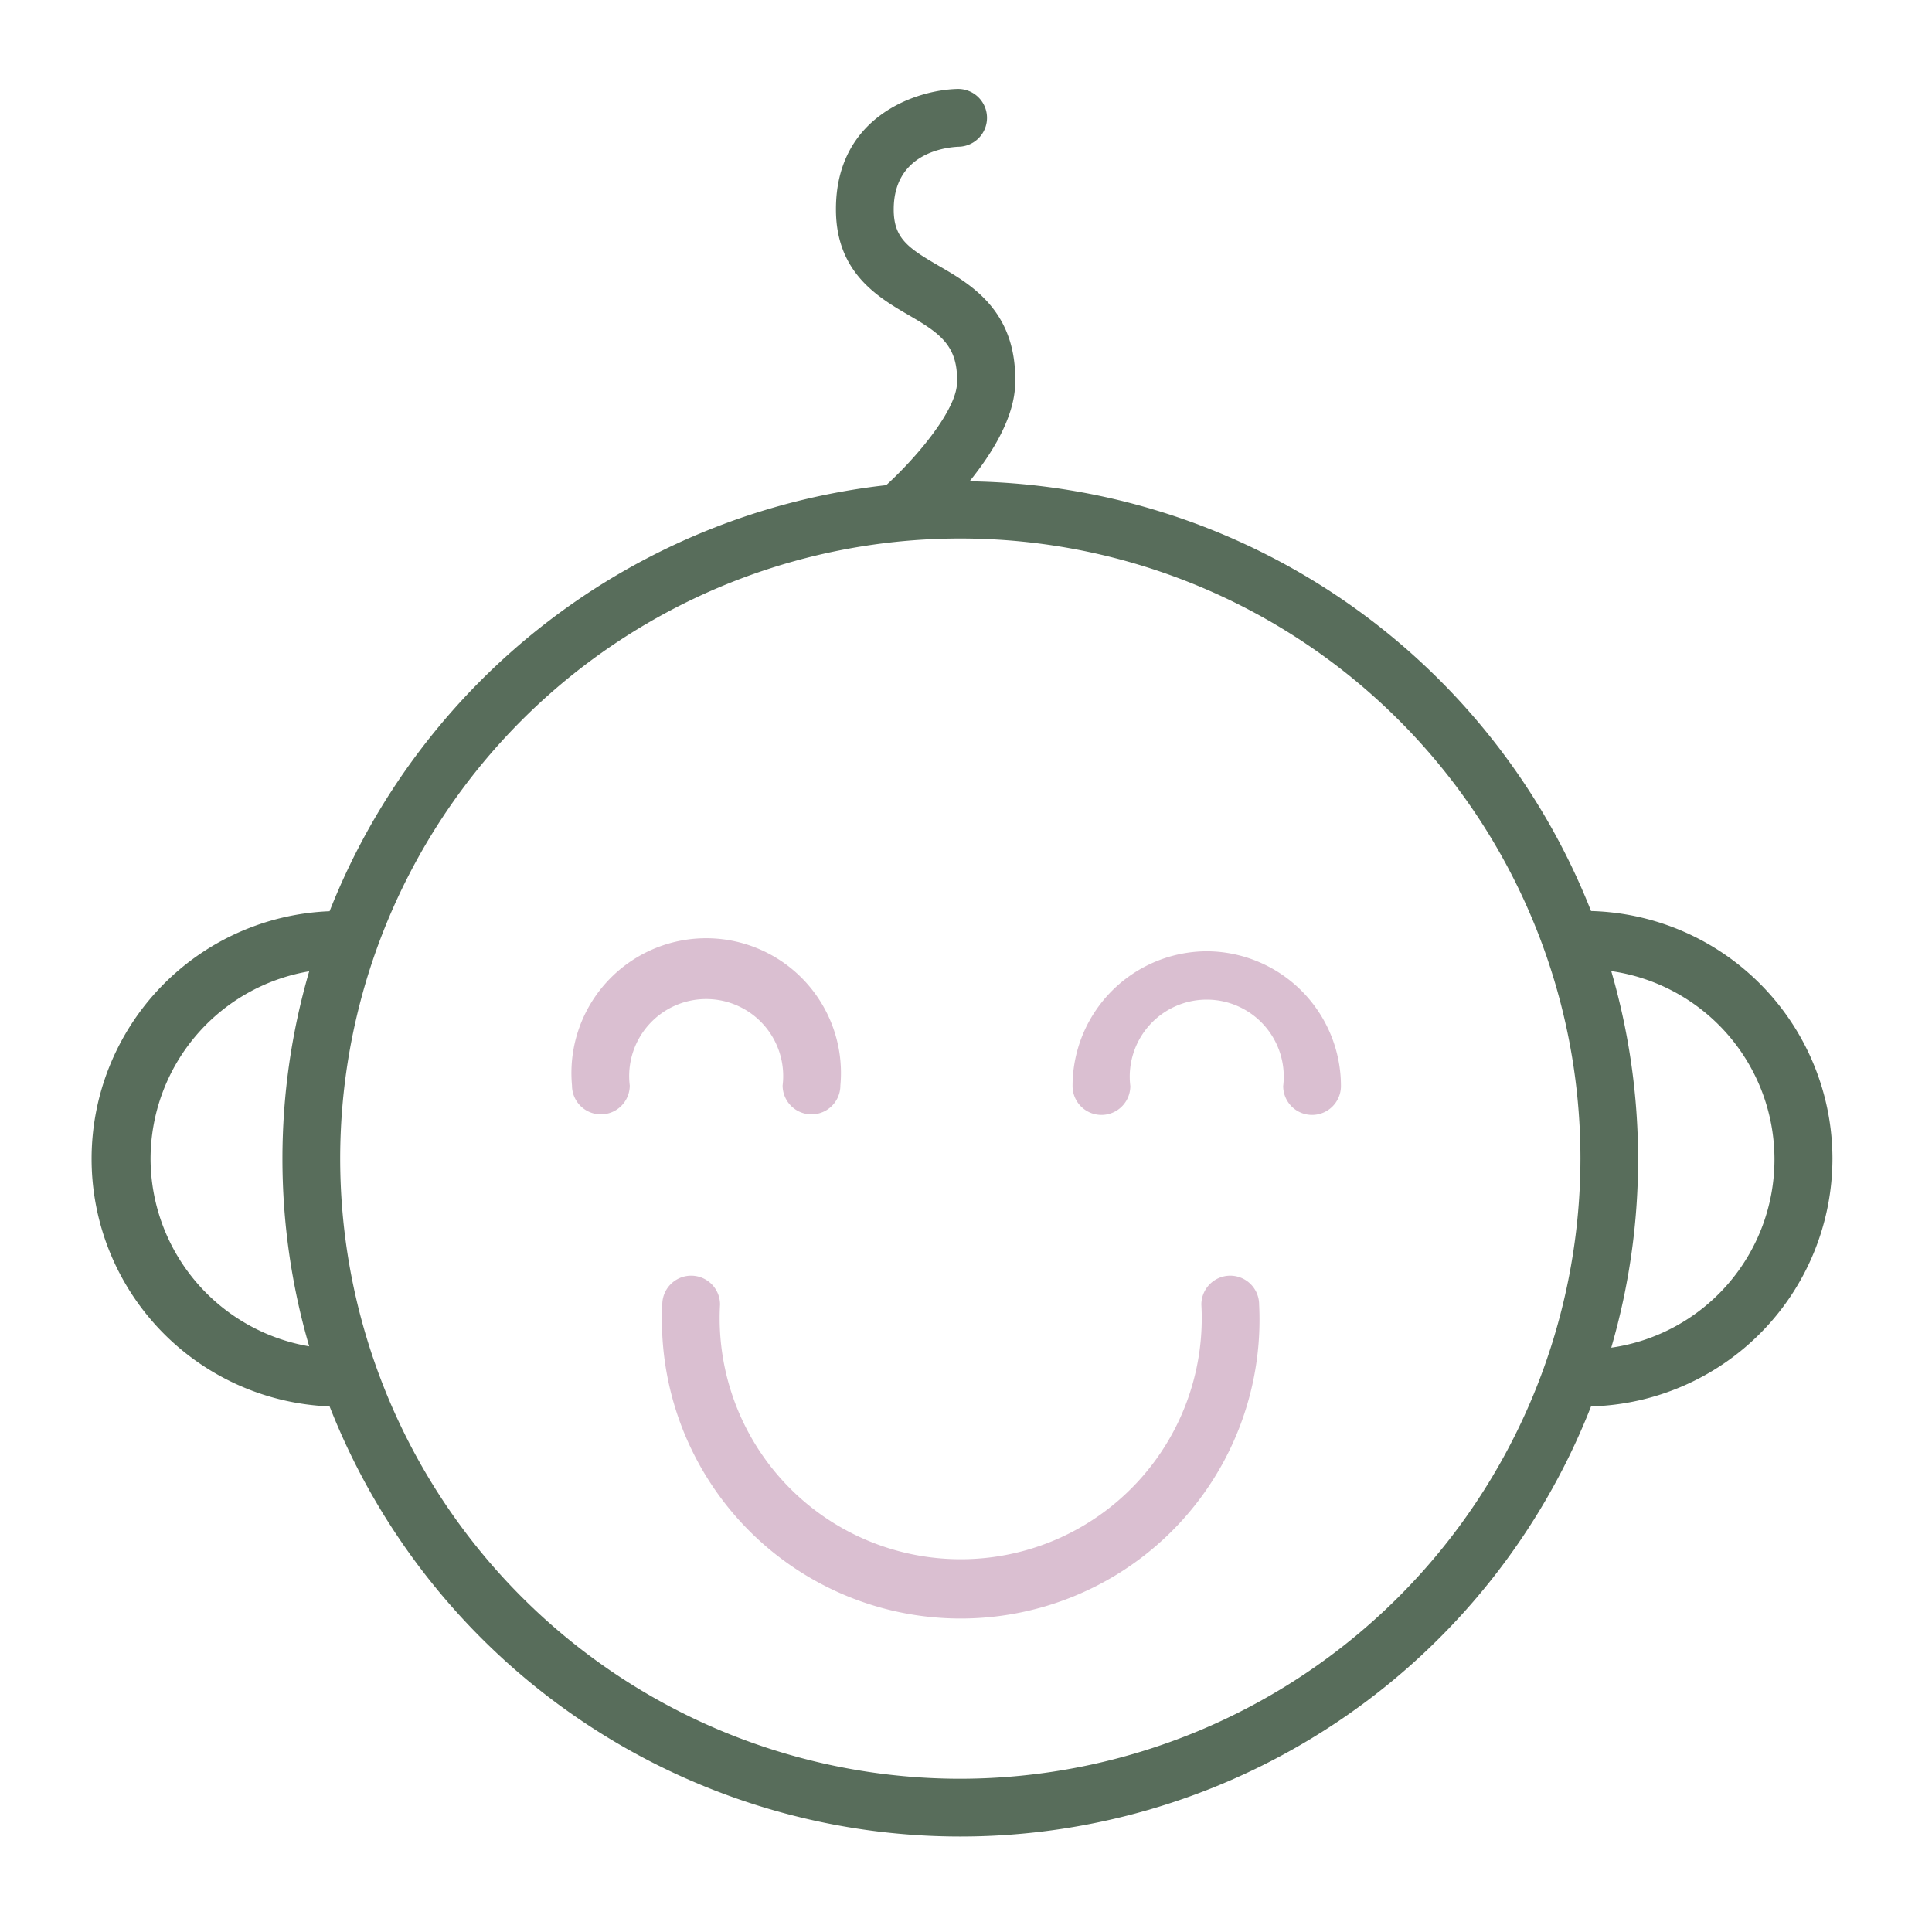 <?xml version="1.0" encoding="UTF-8"?> <svg xmlns="http://www.w3.org/2000/svg" id="Layer_1" data-name="Layer 1" viewBox="0 0 100.35 100.35"> <defs> <style>.cls-1{fill:#586d5b;}.cls-2{fill:#dabfd1;}</style> </defs> <path class="cls-1" d="M95.18,60.18A12.88,12.88,0,0,0,82.64,47.32,35.25,35.25,0,0,0,50.36,25c1.18-1.46,2.33-3.32,2.37-5.07.1-3.76-2.26-5.14-4-6.14-1.56-.91-2.31-1.41-2.31-2.91,0-3,2.83-3.24,3.39-3.26a1.5,1.5,0,0,0-.09-3c-2.19.06-6.31,1.46-6.3,6.26,0,3.29,2.2,4.57,3.8,5.5s2.54,1.57,2.49,3.47c0,1.43-2.11,3.92-3.68,5.35A35.31,35.31,0,0,0,17.12,47.33a12.87,12.87,0,0,0,0,25.72,35.19,35.19,0,0,0,65.52,0A12.89,12.89,0,0,0,95.18,60.18Zm-87.36,0a9.89,9.89,0,0,1,8.24-9.73,34.82,34.82,0,0,0,0,19.48A9.91,9.91,0,0,1,7.82,60.18ZM49.88,92.39a32.21,32.21,0,1,1,32.21-32.2A32.25,32.25,0,0,1,49.88,92.39ZM83.69,70a35,35,0,0,0,0-19.56,9.88,9.88,0,0,1,0,19.56Z"></path> <path class="cls-2" d="M40.65,56.38a1.5,1.5,0,0,0,3,0,7,7,0,1,0-13.94,0,1.5,1.5,0,0,0,3,0,4,4,0,1,1,7.94,0Z"></path> <path class="cls-2" d="M62.71,49.41a7,7,0,0,0-7,7,1.5,1.5,0,0,0,3,0,4,4,0,1,1,7.94,0,1.5,1.5,0,0,0,3,0A7,7,0,0,0,62.71,49.41Z"></path> <path class="cls-2" d="M63.9,66.26a1.5,1.5,0,0,0-1.5,1.5,12.52,12.52,0,1,1-25,0,1.5,1.5,0,0,0-3,0,15.52,15.52,0,1,0,31,0A1.5,1.5,0,0,0,63.9,66.26Z"></path> </svg> 